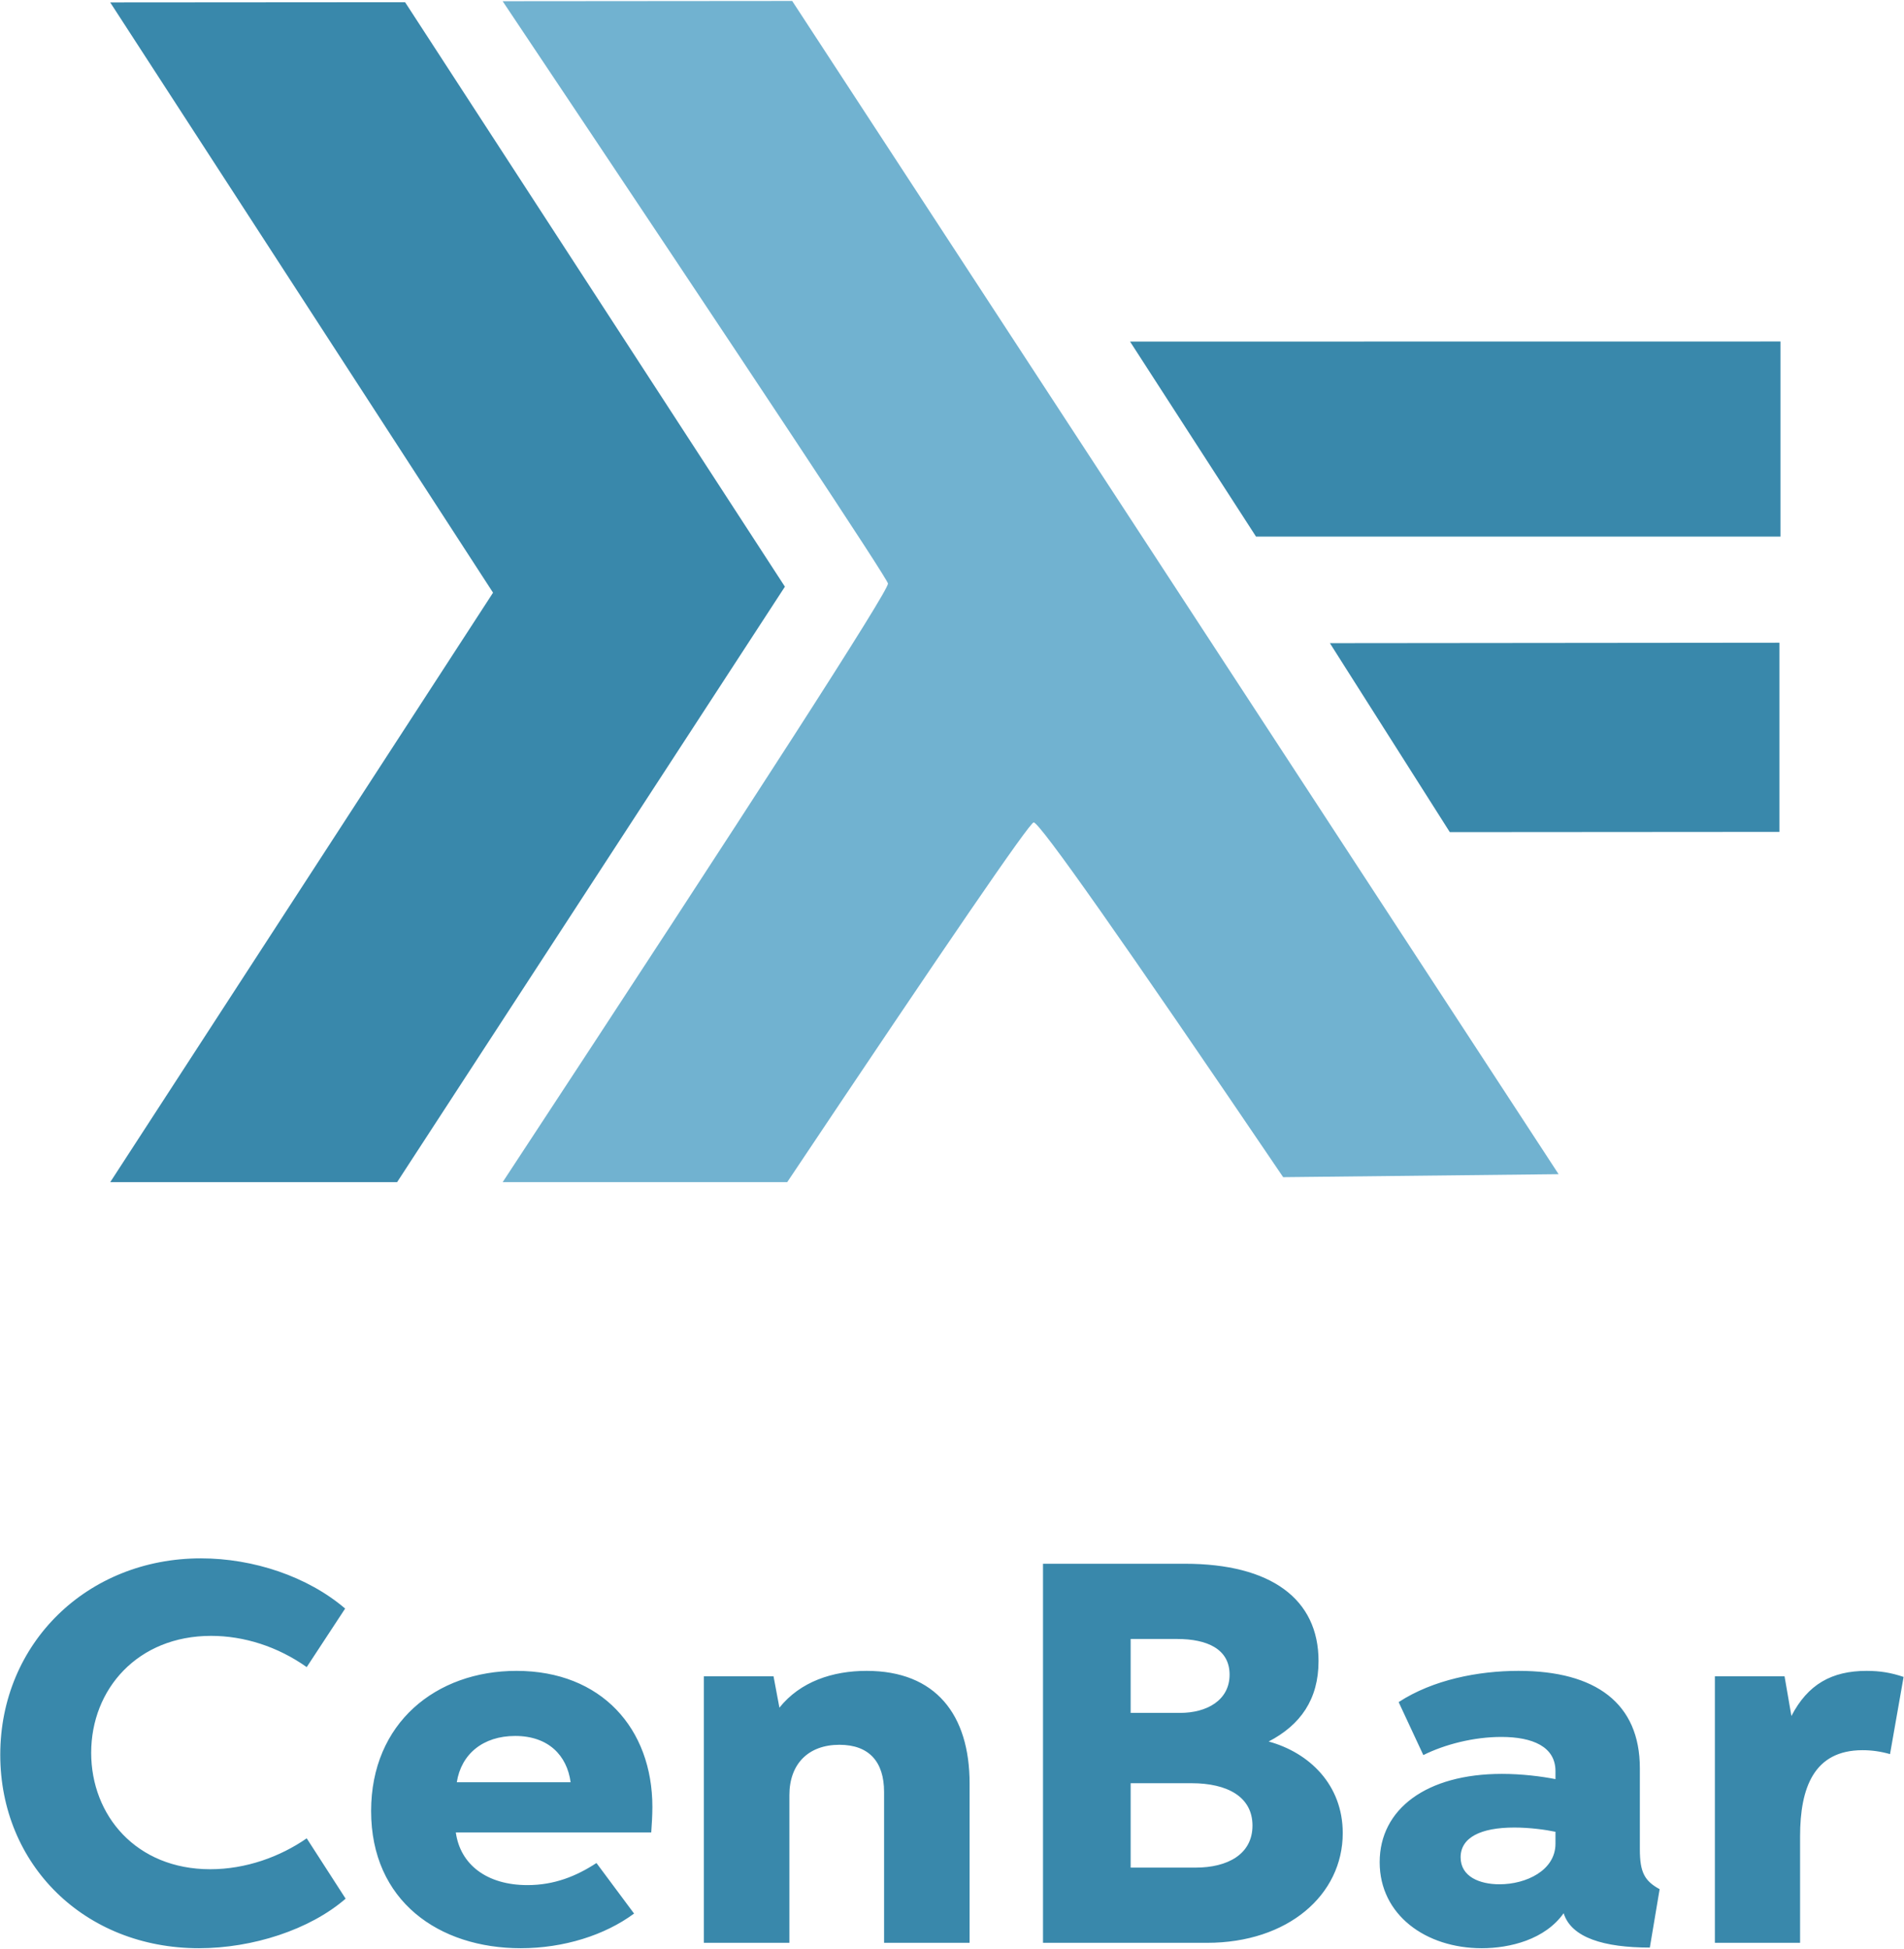 <svg xmlns="http://www.w3.org/2000/svg" viewBox="0 0 1572 1609"><g stroke="none" stroke-width="1" fill="none" fill-rule="evenodd"><g transform="translate(-223 -204)" fill-rule="nonzero"><g transform="translate(223.216 204.803)"><g transform="translate(90.784)"><g transform="translate(0 1.023)" fill="#3988AB"><path d="M0 974.174L316.072 487.5 0 0.174 243.45 0 557.047 482.542 236.848 974.174z"/><path d="M1007 529.174L1378.175 528.814 1378.175 684.979 1106 685.174z"/><path d="M946 441.174L842 280.174 1379 280.106 1379 441.174z"/></g><g transform="translate(324)" fill="#71B2D0"><path d="M0 975.197C212.102 652.33 318.153 487.598 318.153 480.998c0-3.3-106.05-163.567-318.153-480.801L239.058 0l632.765 968.596-227.4 2.476c-132.375-195.26-201.035-292.89-205.978-292.89-3.296 0-71.131 99.005-203.507 297.015H0z"/></g></g><path d="M164.042 1607.652c44.284 0 91.539-15.256 121.107-40.909l-32.134-49.82c-22.007 15.257-50.225 25.518-79.658 25.518-61.16 0-98.29-44.42-98.29-96.13 0-52.655 38.48-96.535 98.966-96.535 27.137 0 54.95 8.776 78.982 25.788l31.729-48.335c-30.918-26.463-75.743-41.45-119.082-41.45C71.827 1285.78 0 1355.853 0 1447.932c0 90.73 69.532 159.721 164.042 159.721zm265.684 0c35.509 0 69.532-10.8 93.564-28.623l-31.053-41.719c-16.741 10.936-34.833 18.227-56.975 18.227-33.619 0-55.491-17.012-59.136-43.474h161.34c.406-5.536.946-14.177.946-21.063 0-64.536-41.99-112.33-112.196-112.33-66.427 0-120.027 43.069-120.027 115.706 0 74.392 56.03 113.276 123.537 113.276zm41.18-137.039h-93.97c3.645-23.222 21.602-38.208 48.2-38.208 27.542 0 42.799 16.201 45.77 38.208zm180.625 132.584V1481.28c0-25.653 15.527-41.585 41.314-41.585 24.573 0 36.859 14.177 36.859 38.884v124.618h70.612v-131.503c0-56.976-28.083-93.025-85.058-93.025-27.948 0-54.681 8.776-71.963 30.378l-4.86-25.922h-57.516v220.072h70.612zm344.803 0c66.831 0 112.06-39.56 112.06-90.594 0-39.964-27.677-66.427-61.16-75.608 26.192-13.636 41.179-34.698 41.179-66.427 0-51.17-39.154-80.333-110.441-80.333H860.915v312.962h135.419zm-22.278-189.83h-40.774v-61.025h38.344c24.708 0 43.34 8.235 43.34 29.432 0 21.198-18.767 31.594-40.91 31.594zm12.962 127.724h-53.736v-69.667h50.225c29.838 0 50.36 11.34 50.36 34.968 0 23.762-20.657 34.699-46.85 34.699zm236.116 66.561c23.358 0 52.25-7.155 67.642-28.893 6.346 20.252 33.348 28.353 71.152 28.353l8.101-48.2c-12.556-6.885-16.337-14.041-16.337-33.078v-66.832c0-53.465-36.318-80.333-100.18-80.333-33.213 0-70.612 7.29-98.965 25.788l20.387 43.744c17.822-8.91 41.72-14.986 64.402-14.986 25.922 0 44.69 8.1 44.69 28.218v6.615c-11.612-2.295-27.813-4.32-44.285-4.32-62.241 0-100.855 29.028-100.855 72.907 0 43.61 38.209 71.017 84.248 71.017zm14.717-52.79c-16.337 0-32.134-6.21-32.134-22.277 0-16.202 16.337-24.573 44.285-24.573 12.691 0 25.652 1.755 34.023 3.51v9.857c0 22.007-24.167 33.483-46.174 33.483zm248.132 48.335v-87.894c0-39.964 11.342-71.152 51.576-71.152 7.695 0 15.121 1.08 22.682 3.24l11.206-63.726c-10.396-3.51-19.577-4.996-30.513-4.996-28.893 0-48.605 11.206-62.106 37.264l-5.67-32.808h-57.517v220.072h70.342z" fill="#3988AB"/></g></g></g></svg>